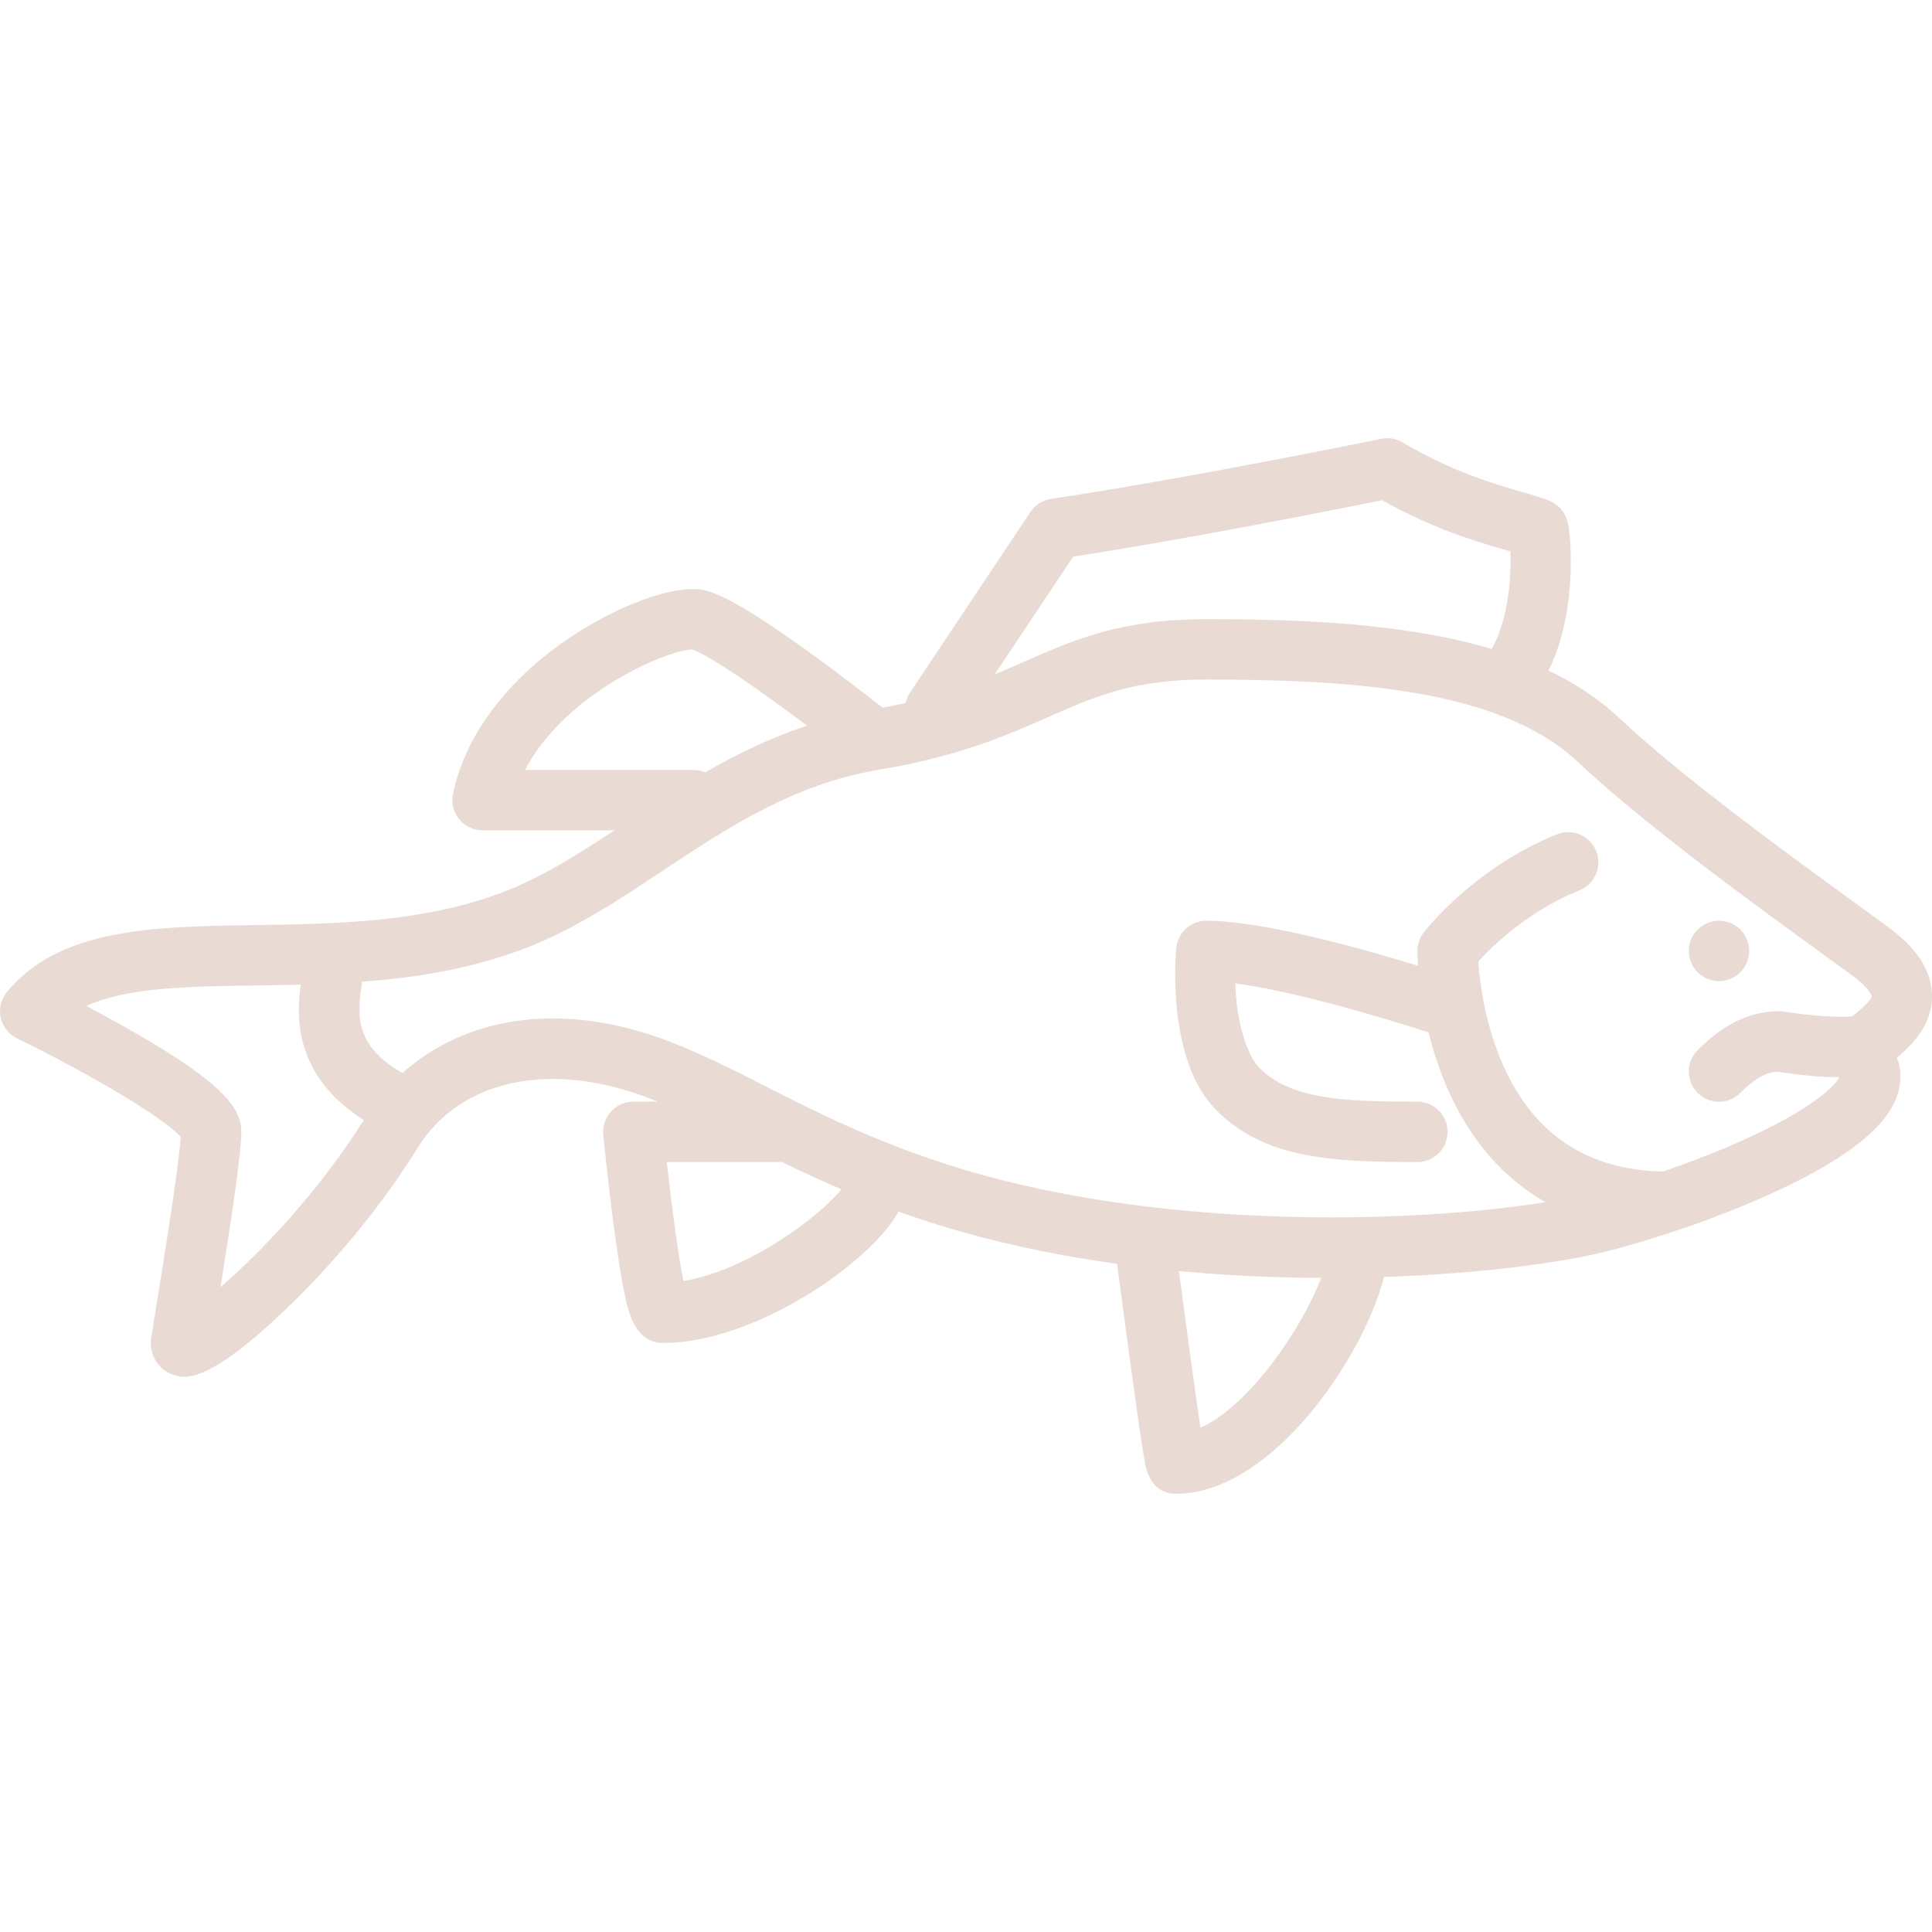 <?xml version="1.0"?>
<svg xmlns="http://www.w3.org/2000/svg" xmlns:xlink="http://www.w3.org/1999/xlink" version="1.1" id="Capa_1" x="0px" y="0px" viewBox="0 0 512.001 512.001" style="enable-background:new 0 0 512.001 512.001;" xml:space="preserve" width="512px" height="512px"><g><g>
	<path d="M511.991,263.493c-0.222-6.456-4.069-12.327-11.761-17.948c-2.098-1.533-4.455-3.244-7.012-5.102   c-18.841-13.683-47.313-34.359-64.153-50.208c-5.401-5.084-11.695-9.195-18.675-12.52c7.989-16.438,5.797-36.678,5.05-39.424   c-0.97-3.564-3.464-5.039-4.871-5.603c-2.124-0.85-4.619-1.572-7.509-2.409c-7.604-2.202-18.018-5.218-31.375-13.048   c-1.705-0.999-3.72-1.332-5.653-0.936c-0.518,0.106-52.148,10.674-87.477,15.906c-2.237,0.332-4.229,1.595-5.484,3.477   l-31.968,47.952c-0.56,0.84-0.931,1.748-1.141,2.677c-1.923,0.436-3.927,0.855-6.042,1.25c-3.77-2.96-10.815-8.421-18.419-13.951   c-22.221-16.16-28.003-17.514-31.679-17.514c-8.883,0-22.997,5.817-35.119,14.477c-15.486,11.062-25.666,25.222-28.662,39.871   c-0.481,2.354,0.121,4.801,1.64,6.662s3.795,2.941,6.198,2.941h34.955c-9.97,6.58-19.576,12.62-29.794,16.485   c-21.129,7.995-44.665,8.331-65.431,8.627c-26.654,0.38-51.831,0.739-65.794,17.758c-1.554,1.893-2.154,4.394-1.63,6.786   c0.524,2.392,2.115,4.412,4.317,5.483c18.044,8.771,39.05,20.995,43.395,26.15c-0.56,8.523-5.257,37.336-6.866,47.203   c-1.071,6.57-1.071,6.57-1.071,7.362c0,4.039,2.563,7.484,6.379,8.571c0.639,0.183,1.437,0.41,2.541,0.41   c3.704,0,10.849-2.565,26.98-18.015c7.682-7.356,22.424-22.686,34.841-42.691c11.37-18.317,35.77-23.33,62.16-12.775   c0.451,0.181,0.899,0.372,1.349,0.557h-6.37c-2.256,0-4.408,0.953-5.924,2.624c-1.516,1.671-2.256,3.904-2.038,6.15   c0.012,0.121,1.197,12.263,2.778,24.248c0.942,7.138,1.844,12.862,2.68,17.016c1.116,5.54,2.802,13.913,10.496,13.913   c23.776,0,54.483-20.792,62.301-34.807c2.306,0.823,4.68,1.639,7.143,2.443c16.41,5.359,33.644,9.017,50.754,11.392   c0.573,4.353,2.016,15.252,3.493,26.044c1.116,8.151,2.034,14.652,2.729,19.323c0.419,2.815,0.764,5.01,1.024,6.521   c0.427,2.474,1.561,9.043,8.418,9.043c25.671,0,50.116-37.113,55.048-57.453c25.949-0.856,47.264-3.843,58.779-6.722   c5.064-1.266,11.572-3.153,18.661-5.529c0.117-0.035,0.231-0.075,0.346-0.115c9.491-3.193,20.002-7.26,29.519-11.913   c21.977-10.744,31.297-20.784,29.332-31.595c-0.142-0.778-0.391-1.509-0.73-2.181C506.014,277.516,512.281,271.923,511.991,263.493   z M284.42,147.499c30.504-4.671,70.718-12.679,81.859-14.928c13.822,7.718,24.869,10.916,32.331,13.077   c0.575,0.166,1.132,0.327,1.666,0.484c0.221,6.007-0.288,17.419-4.934,25.865c-22.25-6.655-48.991-7.914-75.656-7.914   c-22.666,0-35.08,5.467-48.223,11.254c-2.565,1.129-5.154,2.268-7.863,3.39L284.42,147.499z M183.38,172.107   c4.114,1.252,17.146,10.147,30.498,20.198c-9.82,3.244-18.713,7.607-26.945,12.366c-0.956-0.403-2.007-0.627-3.109-0.627H139.16   C149.387,184.296,175.634,172.56,183.38,172.107z M58.441,341.11c3.025-18.871,5.511-35.595,5.511-41.153   c0-6.194-4.681-12.732-27.981-26.162c-4.596-2.648-9.161-5.127-13.083-7.195c10.809-4.957,26.953-5.188,44.95-5.444   c3.868-0.055,7.832-0.114,11.858-0.218c-1.158,8.467-1.832,24.1,16.711,35.898C84.219,316.142,68.865,332.089,58.441,341.11z    M181.123,339.464c-1.35-6.563-3.048-19.116-4.411-31.508h30.534c4.861,2.376,10.05,4.8,15.719,7.213   C217.412,322.273,198.06,336.751,181.123,339.464z M318.135,378.356c-1.371-9.207-3.608-25.563-5.717-41.516   c12.951,1.218,25.649,1.761,37.674,1.813C345.473,351.286,331.281,372.536,318.135,378.356z M491.975,268.433   c-0.354,0.298-0.698,0.588-1.031,0.879c-2.923,0.452-10.958-0.076-18.137-1.229c-0.421-0.068-0.847-0.103-1.274-0.103   c-10.133,0-17.204,5.898-21.641,10.335c-3.125,3.125-3.125,8.189,0,11.314c3.124,3.123,8.189,3.123,11.313,0   c3.743-3.743,6.708-5.458,9.791-5.634c7.018,1.103,12.371,1.507,16.46,1.476c-1.02,2.093-6.441,7.777-23.083,15.556   c-7.783,3.638-16.021,6.826-23.653,9.434c-19.922-0.365-34.163-9.771-42.308-28.021c-4.958-11.108-6.297-22.486-6.658-27.62   c3.803-4.154,13.363-13.487,26.806-18.864c4.102-1.641,6.098-6.297,4.457-10.398c-1.641-4.104-6.298-6.099-10.399-4.457   c-21.751,8.701-34.778,25.305-35.322,26.007c-1.085,1.402-1.674,3.125-1.674,4.897c0,0.2,0.008,1.625,0.168,3.935   c-15.292-4.701-41.235-11.935-56.104-11.935c-4.134,0-7.587,3.149-7.966,7.266c-0.279,3.029-2.351,29.967,10.667,42.984   c12.72,12.719,30.091,13.702,53.244,13.702c4.418,0,8-3.582,8-8s-3.582-8-8-8c-19.882,0-33.542-0.628-41.93-9.017   c-2.57-2.569-6.019-10.516-6.311-22.336c15.484,2.061,38.77,8.953,51.195,12.991c1.156,4.683,2.763,9.767,4.998,14.867   c5.985,13.653,14.765,23.766,25.968,30.12c-35.382,5.724-104.387,7.688-159.308-10.246c-19.824-6.474-34.266-13.812-47.008-20.286   c-8.24-4.187-16.024-8.142-24.432-11.505c-17.212-6.884-34.145-8.458-48.965-4.554c-8.813,2.323-16.714,6.581-23.164,12.363   c-12.227-6.947-12.16-14.601-10.847-23.14c0.054-0.352,0.076-0.701,0.084-1.048c14.125-1.048,28.681-3.332,42.792-8.671   c13.25-5.014,25.294-13.011,36.942-20.744c17.027-11.306,34.634-22.996,57.446-26.798c21.069-3.512,33.688-9.068,44.821-13.971   c12.558-5.53,22.476-9.897,41.775-9.897c39.083,0,78.055,2.642,98.413,21.802c17.58,16.547,46.548,37.583,65.717,51.504   c2.543,1.847,4.887,3.549,6.973,5.073c4.927,3.601,5.21,5.562,5.211,5.58C496.015,264.487,495.33,265.609,491.975,268.433z" data-original="#000000" class="active-path" data-old_color="#e9dbd4" fill="#e9dbd4"/>
	<path d="M455.55,244.007c-2.11,0-4.17,0.85-5.66,2.34c-1.49,1.49-2.34,3.55-2.34,5.66c0,2.1,0.85,4.16,2.34,5.65   c1.49,1.489,3.55,2.35,5.66,2.35s4.17-0.86,5.66-2.35c1.49-1.49,2.34-3.551,2.34-5.65c0-2.11-0.85-4.17-2.34-5.66   C459.72,244.857,457.66,244.007,455.55,244.007z" data-original="#000000" class="active-path" data-old_color="#e9dbd4" fill="#e9dbd4"/>
</g></g> </svg>
